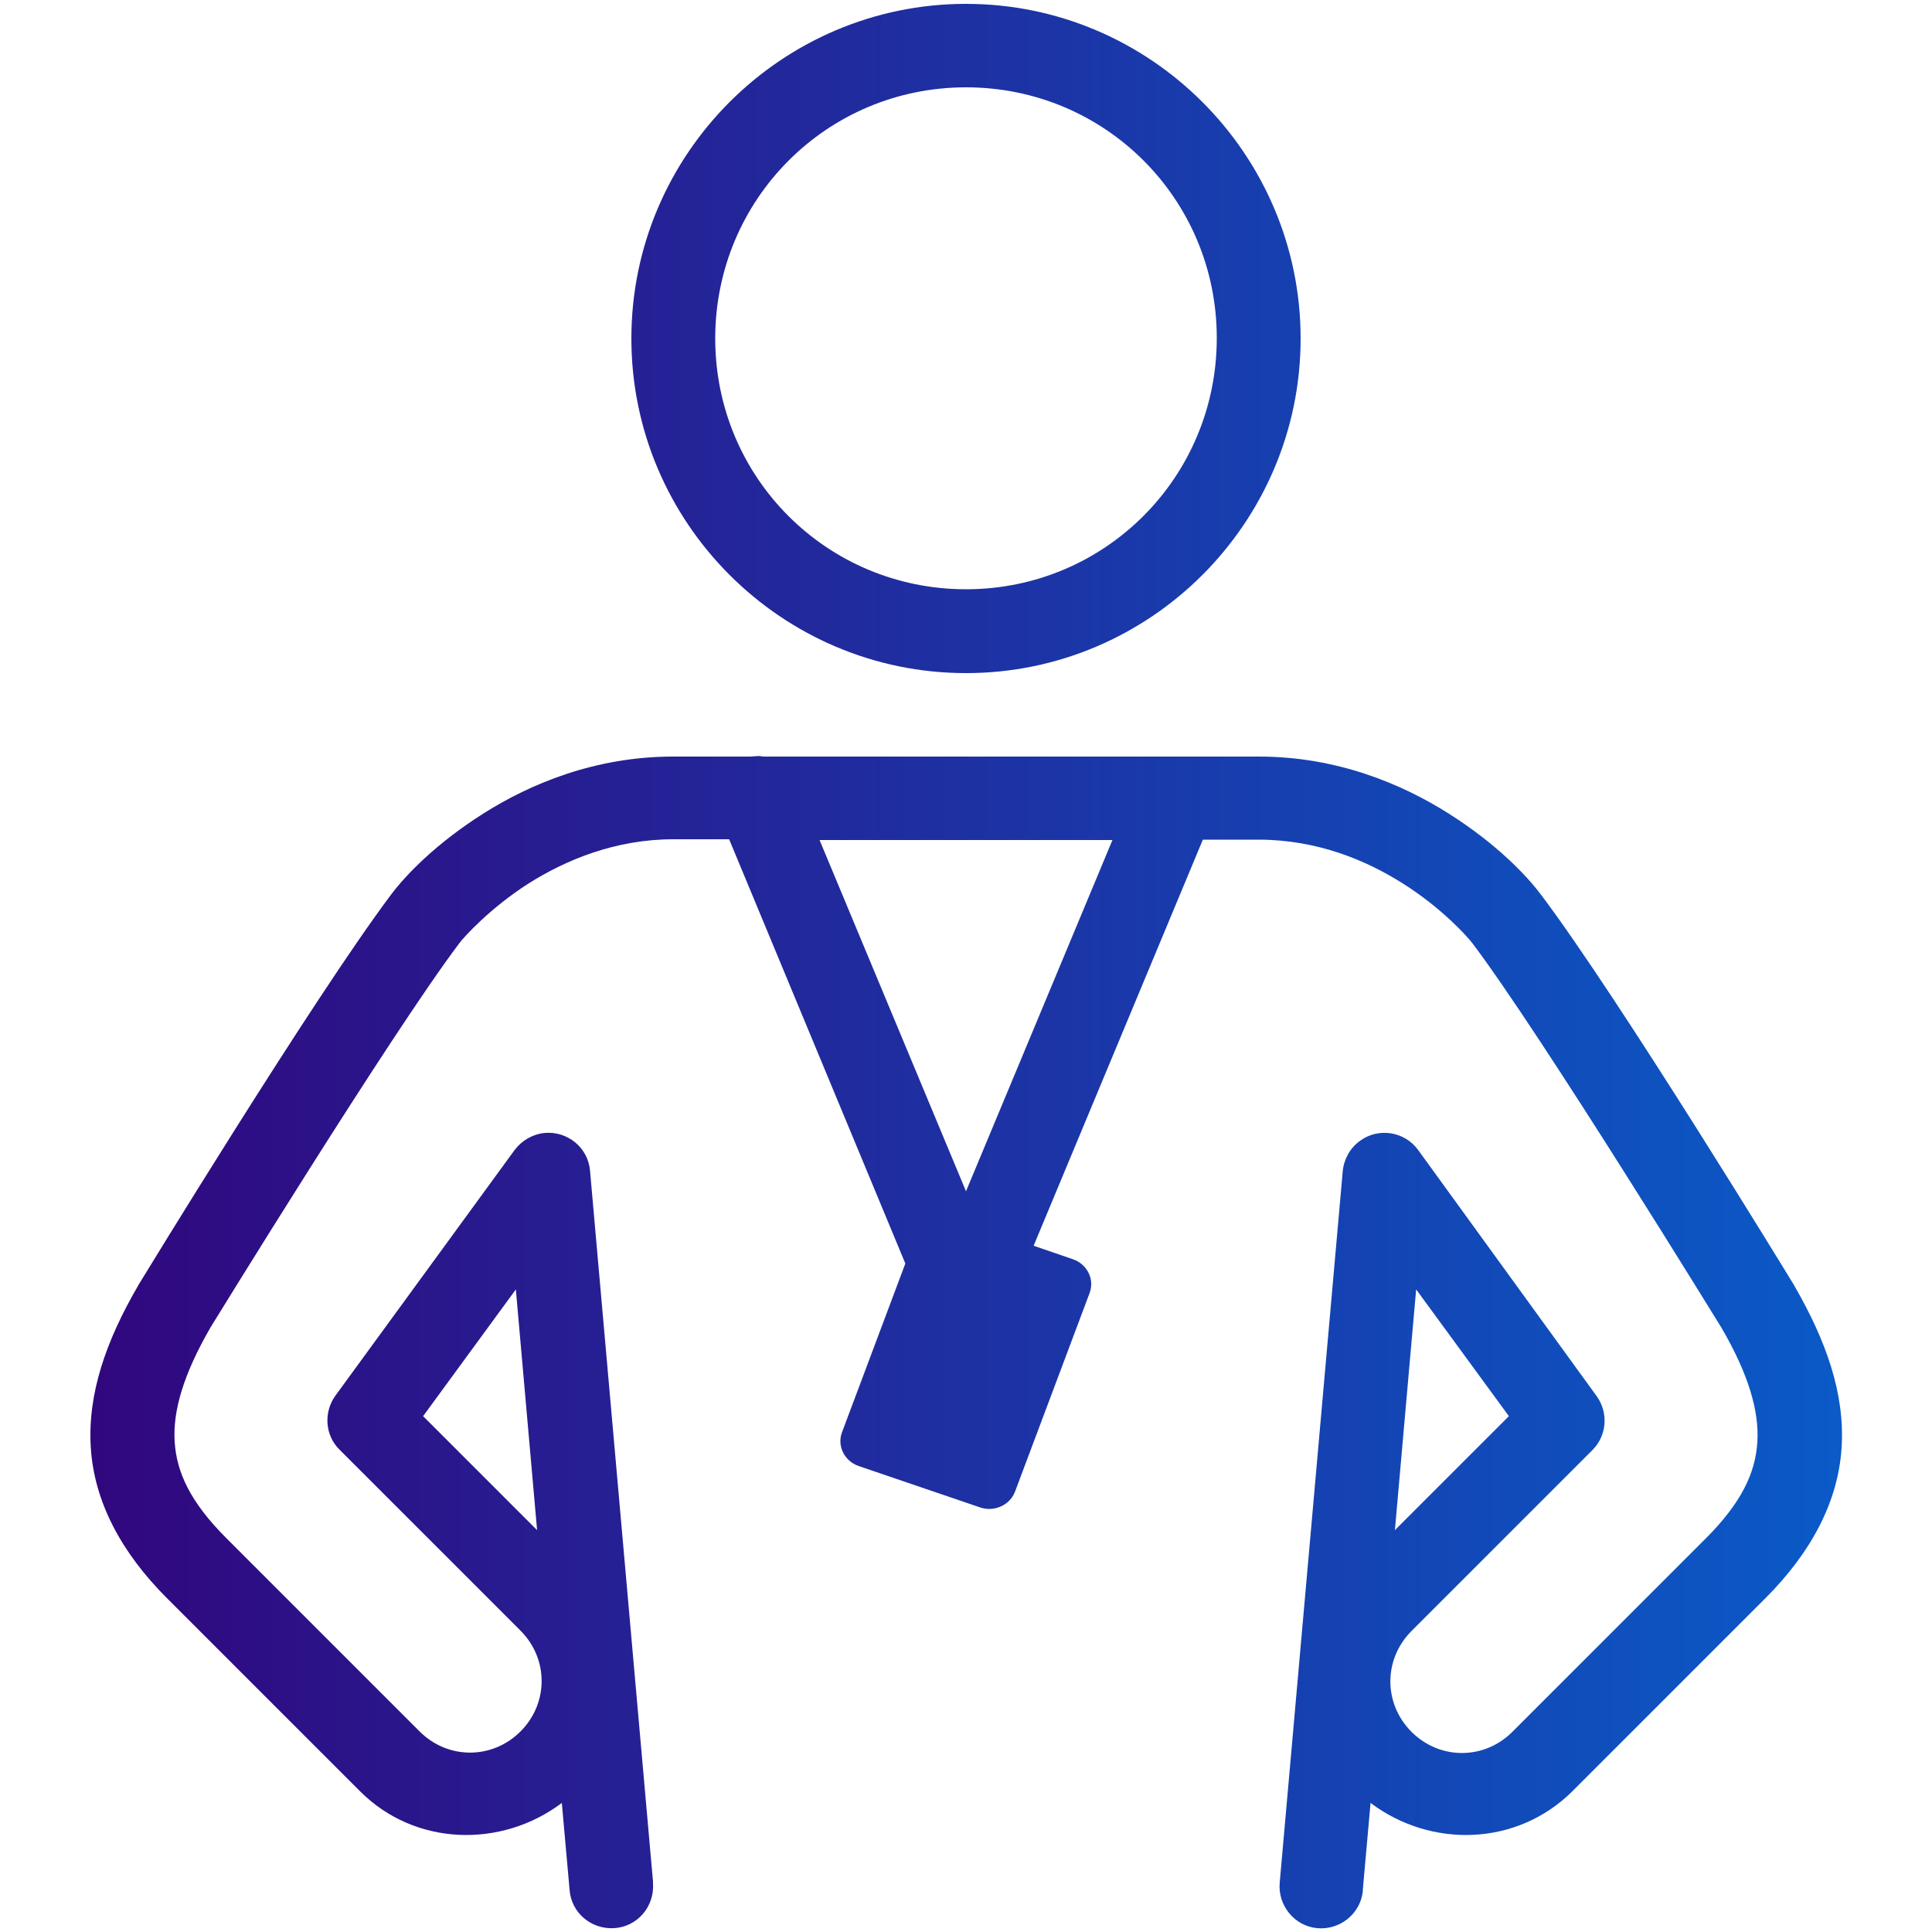 <svg xmlns="http://www.w3.org/2000/svg" xmlns:xlink="http://www.w3.org/1999/xlink" id="Calque_1" x="0px" y="0px" viewBox="0 0 500 500" style="enable-background:new 0 0 500 500;" xml:space="preserve"><style type="text/css">	.st0{;}</style>    <linearGradient id="Gradient-1" x1="0" y1="0" x2="100%" y2="0">      <stop offset="0%" stop-color="#31077e"></stop>      <stop offset="100%" stop-color="#0a5ac7"></stop>    </linearGradient><path fill="url(#Gradient-1)" d="M250,1c-47.7,0-86.6,38.9-86.6,86.6s38.9,86.6,86.6,86.6s86.6-38.9,86.6-86.6S297.7,1,250,1z M250,22.6 c36,0,64.9,28.9,64.9,64.9S286,152.5,250,152.5s-64.9-28.9-64.9-64.9S214,22.6,250,22.6z M195.7,195.7c-0.5,0-1.1,0.1-1.6,0.1h-19.9 c-20.1,0-36.9,7-49.2,14.8s-20,15.9-23.7,20.8C81,258.4,35.8,332.6,35.8,332.6c0,0.1-0.1,0.1-0.1,0.2c-8.2,14.1-13.1,27.9-12.2,41.9 c0.9,14,7.9,27.1,19.7,38.9l50,50c14.2,14.2,36.5,14.8,52.2,3l2,22.4c0.4,6,5.6,10.4,11.6,10c6-0.4,10.4-5.6,10-11.6 c0-0.1,0-0.2,0-0.4l-16.3-184c-0.5-6-5.8-10.3-11.7-9.8c-3.1,0.3-5.9,1.9-7.8,4.4l-46.4,63.6c-3.1,4.3-2.7,10.3,1.1,14l46.8,46.8 c7.3,7.3,7.3,18.8,0,26.1c-7.3,7.3-18.8,7.3-26.1,0l-50-50c-9.3-9.3-12.9-17-13.4-25c-0.5-8,2.3-17.5,9.3-29.6 c0.2-0.3,46.3-75.4,64.3-99.3c0,0,0,0,0,0c1.3-1.8,8.2-9.3,17.9-15.5c9.8-6.2,22.6-11.5,37.6-11.5h14.4L234.3,327l-16.4,43.7 c-1.3,3.5,0.6,7.4,4.3,8.7l31.4,10.7c3.7,1.3,7.8-0.6,9.1-4.1l19.3-51.4c1.3-3.5-0.6-7.4-4.3-8.7l-10.2-3.5l43.8-105.1h14.4 c15.1,0,27.9,5.3,37.6,11.5c9.8,6.2,16.6,13.7,17.9,15.5c0,0,0,0,0,0c18,23.9,64.1,99,64.3,99.3c7,12,9.8,21.6,9.3,29.6 c-0.5,8-4.1,15.7-13.4,25l-50,50c-7.3,7.3-18.8,7.3-26.1,0c-7.3-7.3-7.3-18.8,0-26.1l46.8-46.8c3.8-3.8,4.2-9.7,1.1-14L367,297.6 c-3.5-4.8-10.3-5.9-15.1-2.3c-2.5,1.8-4.1,4.7-4.4,7.8l-16.3,184c-0.6,5.9,3.7,11.3,9.6,11.9c5.9,0.6,11.3-3.7,11.9-9.6 c0-0.1,0-0.2,0-0.4l2-22.4c15.7,11.8,37.9,11.2,52.2-3l50-50c11.8-11.8,18.8-24.9,19.7-38.9c0.9-14-4-27.7-12.2-41.9 c0-0.1-0.1-0.1-0.1-0.2c0,0-45.2-74.2-65.6-101.2c-3.7-4.9-11.4-13-23.7-20.8c-12.3-7.8-29.1-14.8-49.2-14.8H250h-52.4 C197,195.7,196.3,195.6,195.7,195.7z M212.1,217.4H250h37.9L250,308.3L212.1,217.4z M133.5,333.7L139,396l-29.5-29.5L133.5,333.7z  M366.5,333.7l24,32.8L361,396L366.5,333.7z"></path></svg>